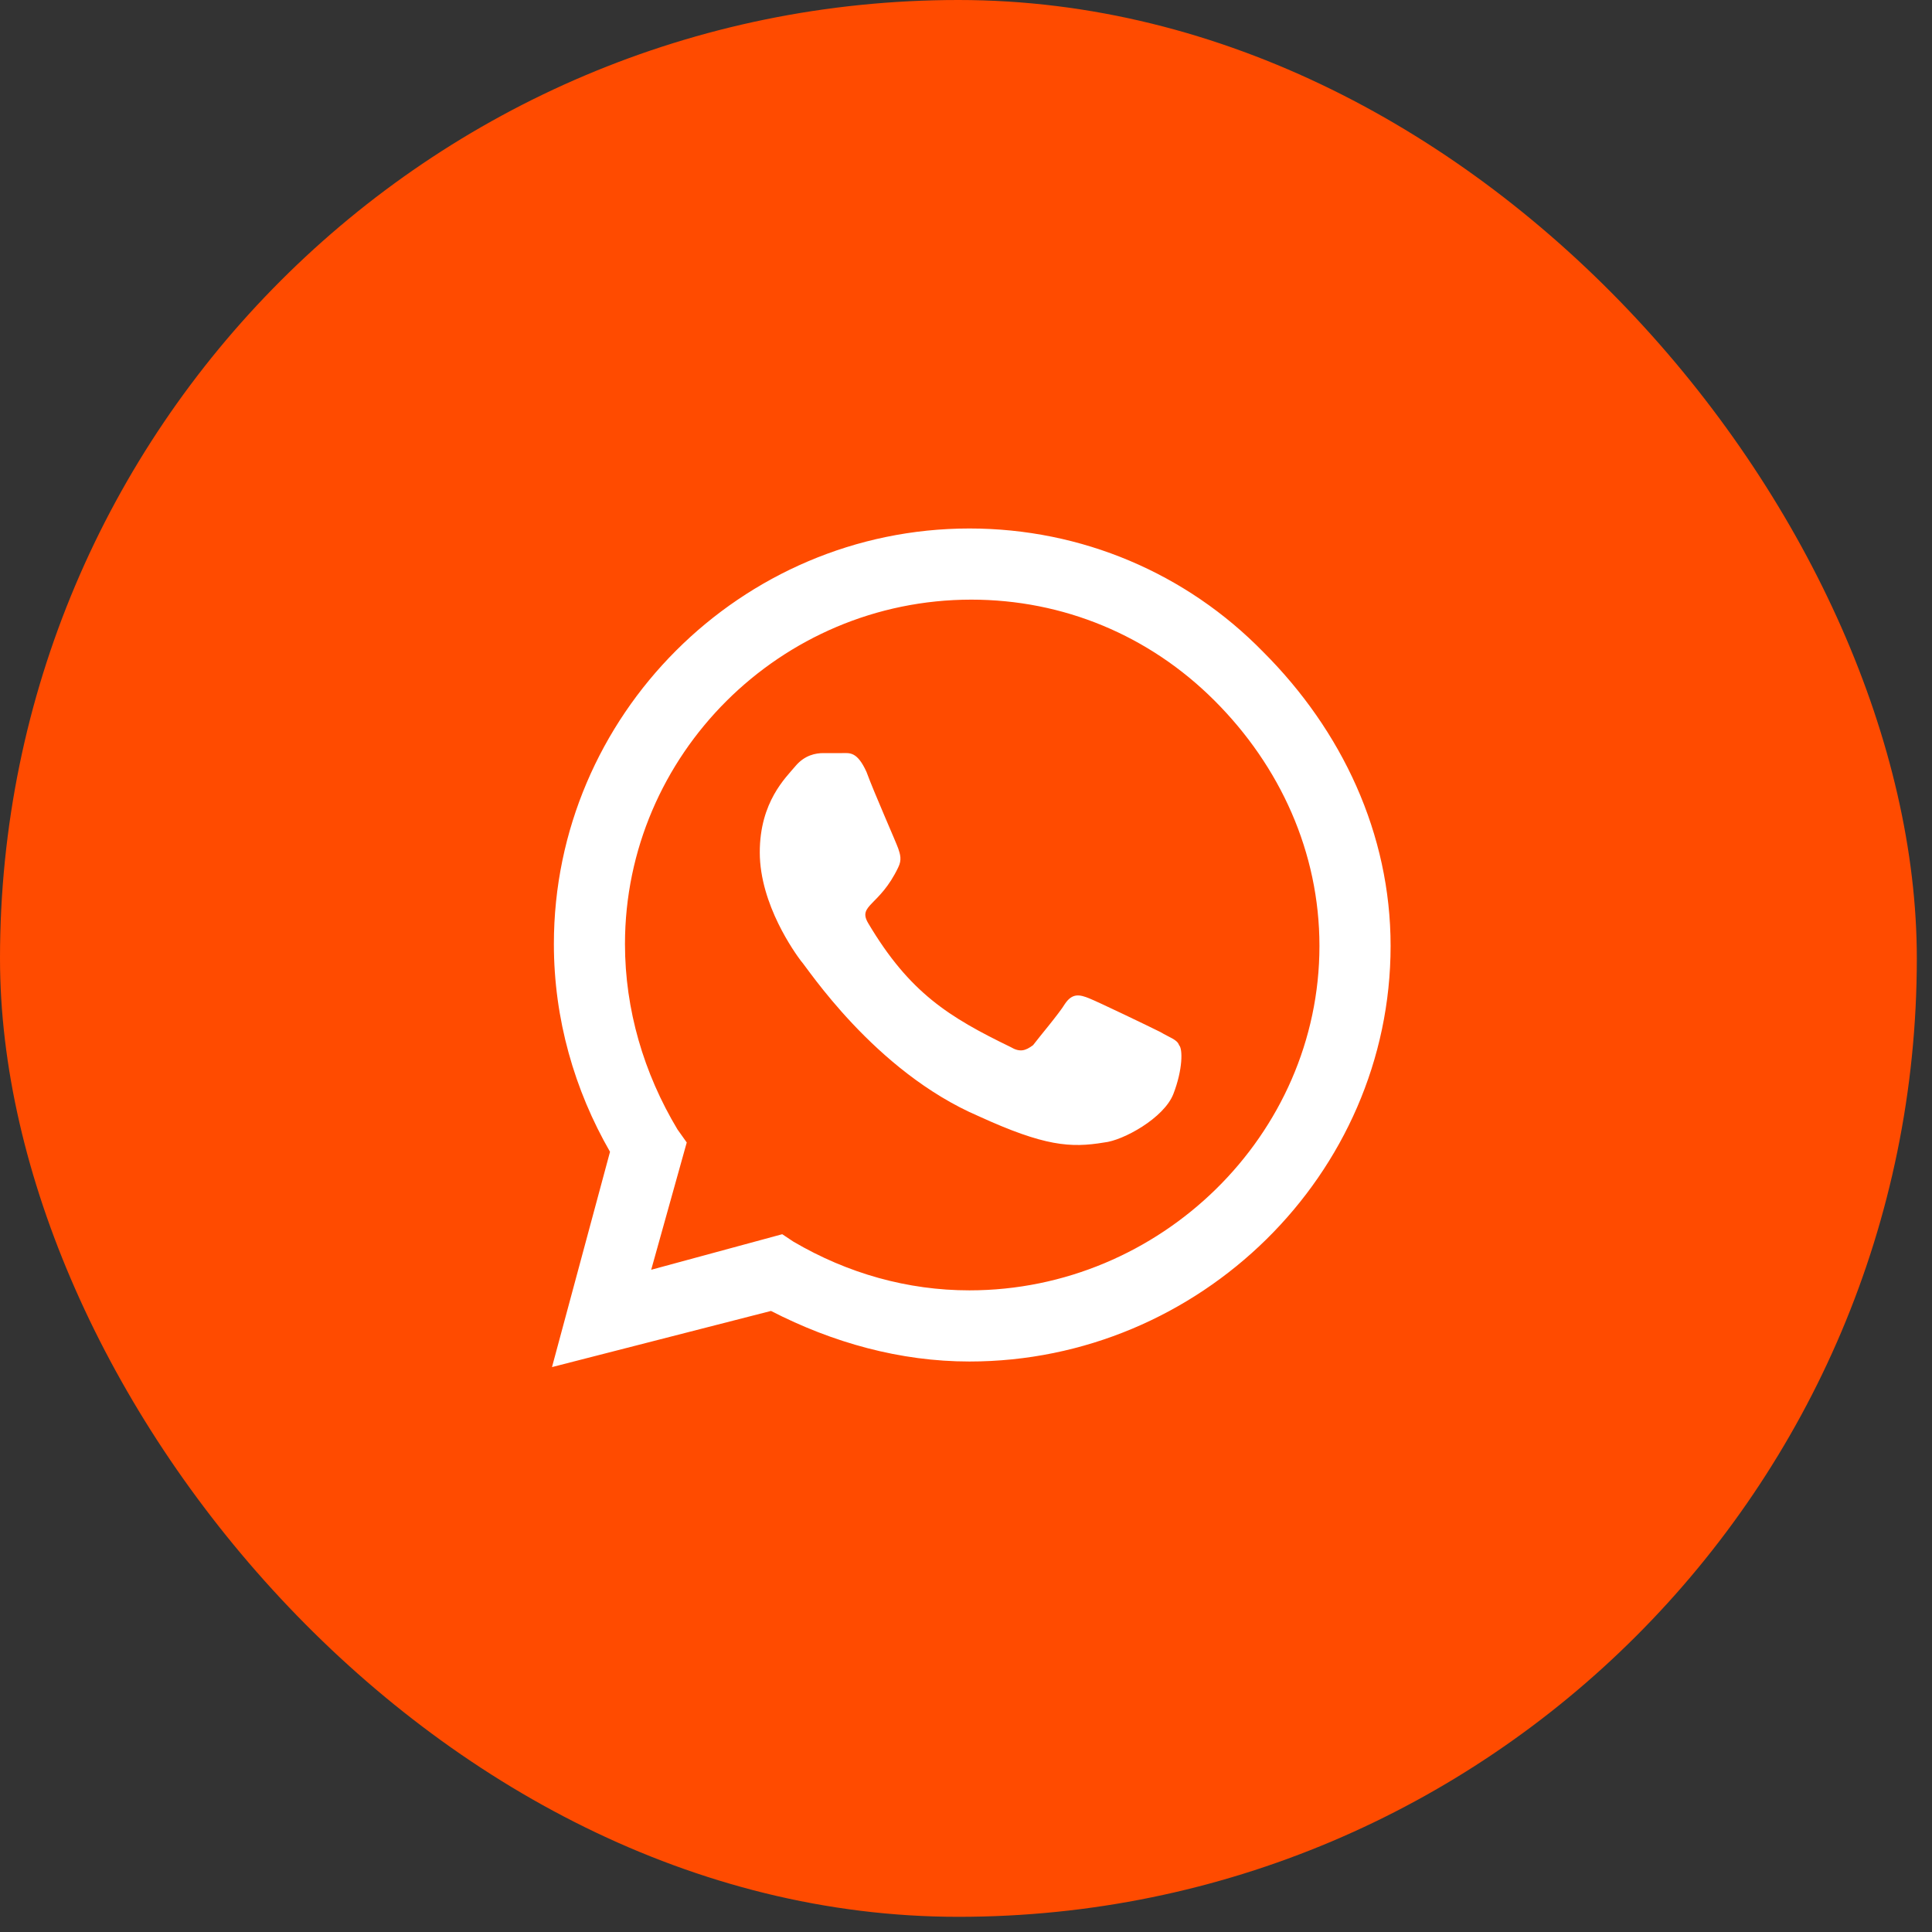 <?xml version="1.0" encoding="UTF-8"?> <svg xmlns="http://www.w3.org/2000/svg" width="35" height="35" viewBox="0 0 35 35" fill="none"><rect x="0" y="0" width="35" height="35" fill="#333333" stroke="none"/> <rect width="34.725" height="34.725" rx="17.362" fill="#FF4B00"></rect> <path d="M22.886 11.812C24.31 13.236 25.192 15.102 25.192 17.136C25.192 21.273 21.733 24.665 17.562 24.665C16.307 24.665 15.087 24.325 13.967 23.749L10 24.766L11.051 20.866C10.407 19.747 10.034 18.459 10.034 17.102C10.034 12.965 13.425 9.574 17.562 9.574C19.597 9.574 21.496 10.388 22.886 11.812ZM17.562 23.376C21.021 23.376 23.903 20.561 23.903 17.136C23.903 15.441 23.191 13.881 22.004 12.694C20.817 11.507 19.258 10.863 17.596 10.863C14.137 10.863 11.322 13.677 11.322 17.102C11.322 18.289 11.662 19.442 12.272 20.459L12.441 20.697L11.797 23.003L14.171 22.359L14.374 22.494C15.358 23.071 16.443 23.376 17.562 23.376ZM21.021 18.696C21.191 18.798 21.326 18.832 21.36 18.934C21.428 19.001 21.428 19.374 21.258 19.815C21.089 20.256 20.343 20.663 20.004 20.697C19.393 20.799 18.919 20.765 17.732 20.222C15.833 19.408 14.612 17.509 14.51 17.408C14.408 17.272 13.764 16.39 13.764 15.441C13.764 14.525 14.239 14.084 14.408 13.881C14.578 13.677 14.781 13.643 14.917 13.643C15.019 13.643 15.154 13.643 15.256 13.643C15.392 13.643 15.527 13.61 15.697 13.983C15.833 14.356 16.239 15.271 16.273 15.373C16.307 15.475 16.341 15.576 16.273 15.712C15.934 16.424 15.527 16.39 15.731 16.729C16.477 17.984 17.189 18.425 18.308 18.968C18.478 19.069 18.579 19.035 18.715 18.934C18.817 18.798 19.19 18.357 19.291 18.188C19.427 17.984 19.563 18.018 19.732 18.086C19.902 18.154 20.817 18.594 21.021 18.696Z" fill="white"></path> </svg> 